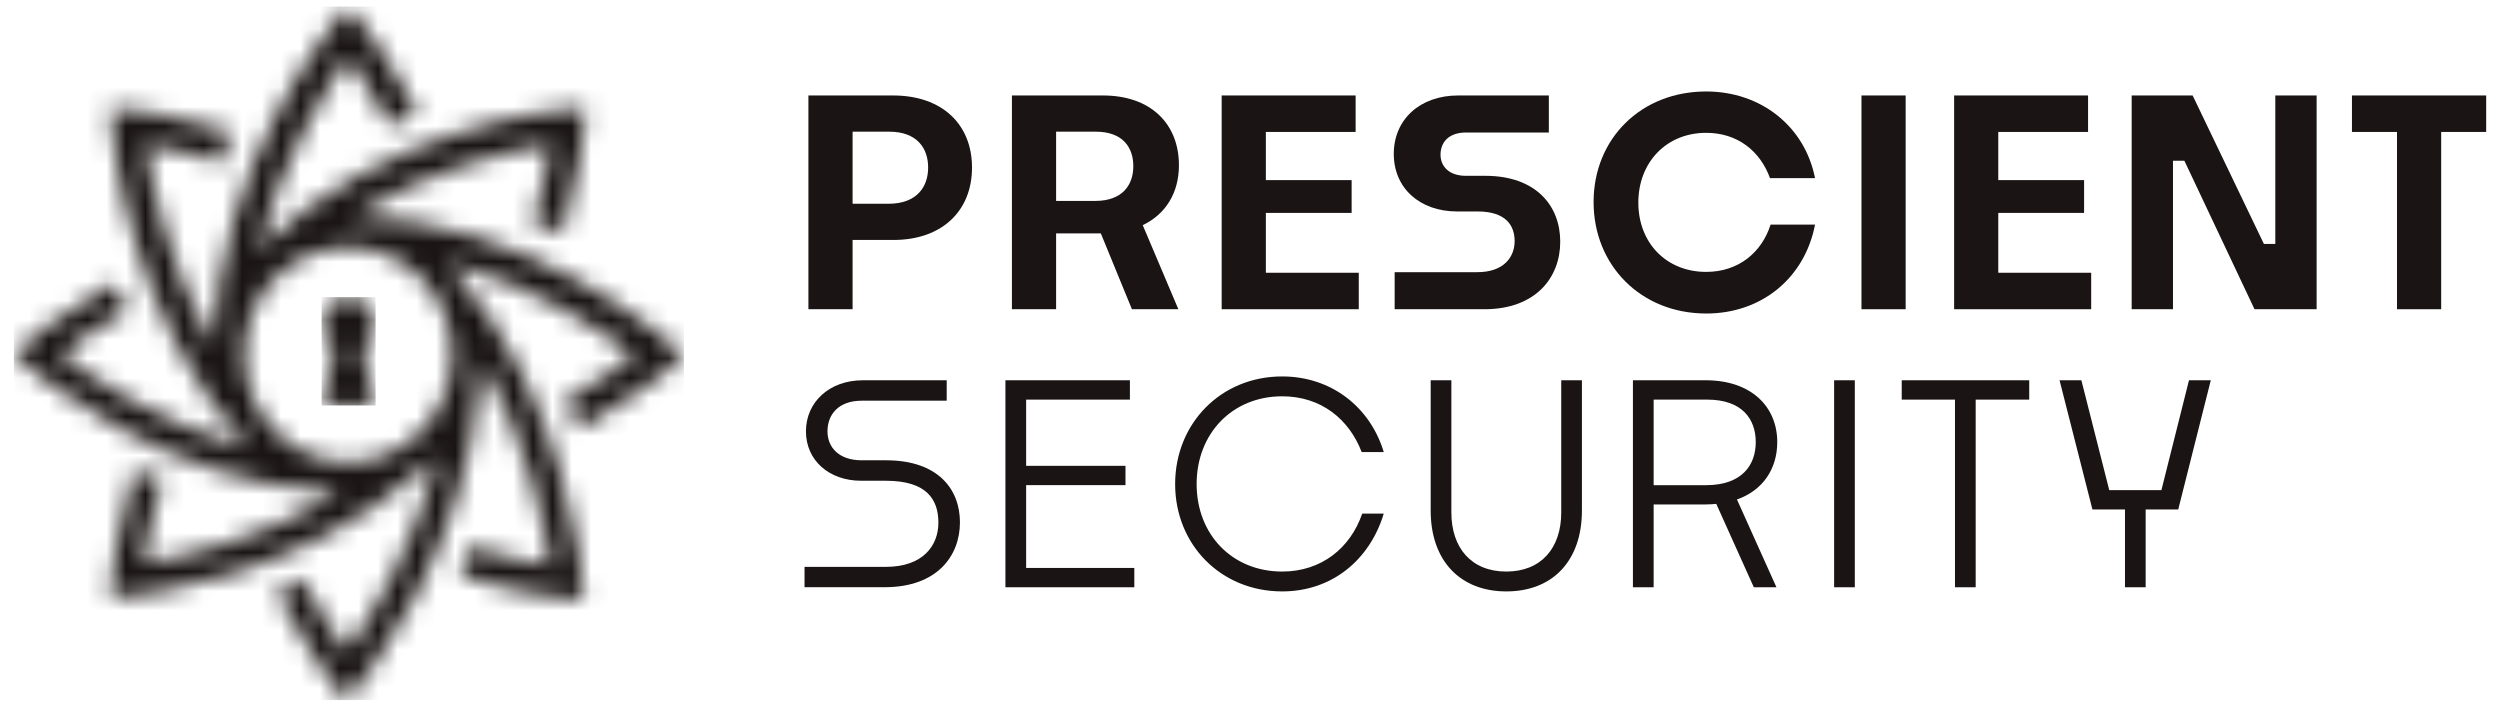 <svg width="129" height="37" viewBox="0 0 129 37" fill="none" xmlns="http://www.w3.org/2000/svg">
<g clip-path="url(#clip0_4015_1354)">
<mask id="mask0_4015_1354" style="mask-type:luminance" maskUnits="userSpaceOnUse" x="0" y="0" width="36" height="37">
<path d="M12.601 18.304C12.601 18.291 12.601 18.276 12.601 18.264H12.628C12.628 18.058 12.632 17.852 12.638 17.646C12.954 14.892 15.221 12.749 17.965 12.749C20.924 12.749 23.331 15.24 23.331 18.304C23.331 21.367 20.924 23.858 17.965 23.858C15.006 23.858 12.6 21.367 12.6 18.304M17.333 1.079C17.079 1.388 11.189 8.663 11.022 17.867C8.674 13.727 7.805 9.395 7.518 7.468C8.402 7.607 9.808 7.881 11.46 8.386L11.918 6.785C8.93 5.869 6.742 5.679 6.65 5.671L5.705 5.592L5.782 6.57C5.813 6.977 6.621 16.493 12.844 23.125C8.266 21.906 4.63 19.415 3.127 18.27C3.845 17.721 5.047 16.864 6.598 15.993L5.872 14.609C3.138 16.147 1.464 17.611 1.394 17.672L0.713 18.271L1.394 18.871C1.687 19.129 8.452 24.991 17.092 25.373C17.24 25.392 17.389 25.408 17.539 25.417C13.486 27.881 9.242 28.774 7.406 29.063C7.542 28.122 7.821 26.57 8.356 24.735L6.9 24.279C5.971 27.461 5.779 29.809 5.773 29.908L5.701 30.83L6.593 30.756C6.966 30.725 15.289 29.962 21.605 24.351C21.943 24.132 22.262 23.884 22.557 23.61C21.376 28.326 18.983 32.073 17.881 33.623C17.333 32.856 16.468 31.552 15.596 29.868L14.255 30.611C15.772 33.541 17.241 35.342 17.303 35.417L17.882 36.122L18.461 35.417C18.705 35.121 24.134 28.409 24.713 19.74C24.784 19.38 24.829 19.011 24.846 18.633C27.252 22.847 28.122 27.272 28.404 29.181C27.491 29.04 25.989 28.751 24.222 28.198L23.781 29.704C26.855 30.667 29.125 30.864 29.22 30.872L30.111 30.946L30.04 30.023C30.01 29.629 29.247 20.652 23.508 14.07C23.375 13.884 23.233 13.705 23.083 13.533C27.602 14.736 31.203 17.18 32.731 18.339C31.985 18.906 30.748 19.78 29.16 20.661L29.922 22.133C32.757 20.56 34.5 19.037 34.572 18.972L35.294 18.336L34.572 17.7C34.272 17.436 27.157 11.263 18.187 11.165C22.233 8.663 26.503 7.745 28.39 7.443C28.256 8.359 27.991 9.813 27.503 11.523L29.05 11.998C29.935 8.904 30.119 6.64 30.125 6.545L30.201 5.567L29.256 5.646C28.865 5.679 19.729 6.513 13.324 12.899C14.492 8.253 16.838 4.554 17.951 2.979C18.481 3.725 19.289 4.948 20.11 6.514L21.529 5.717C20.042 2.882 18.624 1.147 18.565 1.073L17.951 0.326L17.337 1.073L17.333 1.079Z" fill="white"/>
</mask>
<g mask="url(#mask0_4015_1354)">
<path d="M35.292 0.33H0.714V36.122H35.292V0.33Z" fill="#1A1414"/>
</g>
<mask id="mask1_4015_1354" style="mask-type:luminance" maskUnits="userSpaceOnUse" x="16" y="15" width="4" height="6">
<path d="M16.596 16.774C16.596 17.296 16.865 17.752 17.267 18.005L16.595 20.922H19.369L18.7 18.012C19.108 17.761 19.382 17.301 19.382 16.774C19.382 15.977 18.759 15.333 17.99 15.333C17.22 15.333 16.597 15.978 16.597 16.774" fill="white"/>
</mask>
<g mask="url(#mask1_4015_1354)">
<path d="M19.381 15.333H16.595V20.923H19.381V15.333Z" fill="#1A1414"/>
</g>
<path d="M43.994 12.382V15.956H41.714V4.926H46.082C48.626 4.926 50.156 6.426 50.156 8.646C50.156 10.867 48.626 12.382 46.098 12.382H43.994ZM43.994 6.794V10.514H45.848C47.304 10.514 47.892 9.646 47.892 8.646C47.892 7.646 47.318 6.794 45.877 6.794H43.995H43.994Z" fill="#1A1414"/>
<path d="M56.803 12.044H54.495V15.956H52.215V4.926H56.907C59.407 4.926 60.833 6.412 60.833 8.528C60.833 9.926 60.171 11.043 58.965 11.617L60.803 15.955H58.407L56.803 12.043V12.044ZM54.495 6.794V10.368H56.509C57.935 10.368 58.479 9.53 58.479 8.574C58.479 7.618 57.949 6.794 56.537 6.794H54.493H54.495Z" fill="#1A1414"/>
<path d="M70.112 15.956H63.038V4.926H69.95V6.808H65.318V9.294H69.744V10.986H65.318V14.074H70.112V15.956Z" fill="#1A1414"/>
<path d="M71.964 15.956V14.044H76.229C77.597 14.044 78.155 13.264 78.155 12.44C78.155 11.661 77.729 10.911 76.243 10.911H75.184C73.257 10.911 71.919 9.705 71.919 7.94C71.919 6.176 73.257 4.926 75.243 4.926H79.92V6.838H75.639C74.758 6.838 74.331 7.338 74.331 7.984C74.331 8.572 74.758 9.072 75.639 9.072H76.64C79.243 9.072 80.508 10.602 80.508 12.47C80.508 14.338 79.228 15.956 76.596 15.956H71.963H71.964Z" fill="#1A1414"/>
<path d="M88.038 16.177C84.67 16.177 82.229 13.691 82.229 10.426C82.229 7.162 84.671 4.72 88.038 4.72C90.862 4.72 93.126 6.514 93.656 9.192H91.332C90.832 7.81 89.67 6.854 88.038 6.854C85.979 6.854 84.538 8.383 84.538 10.456C84.538 12.529 85.979 14.03 88.038 14.03C89.7 14.03 90.906 13.03 91.362 11.59H93.656C93.126 14.34 90.906 16.178 88.038 16.178" fill="#1A1414"/>
<path d="M98.332 4.926H96.052V15.956H98.332V4.926Z" fill="#1A1414"/>
<path d="M107.905 15.956H100.833V4.926H107.744V6.808H103.111V9.294H107.539V10.986H103.111V14.074H107.905V15.956Z" fill="#1A1414"/>
<path d="M109.994 15.956V4.926H113.14L116.818 12.588H117.406V4.926H119.538V15.956H116.333L112.714 8.294H112.126V15.956H109.994Z" fill="#1A1414"/>
<path d="M123.685 15.956V6.808H121.361V4.926H128.287V6.808H125.965V15.956H123.685Z" fill="#1A1414"/>
<path d="M41.514 30.303V29.25H45.715C47.623 29.25 48.421 28.154 48.421 26.971C48.421 25.789 47.837 24.807 45.715 24.807H44.434C42.797 24.807 41.587 23.768 41.587 22.257C41.587 20.747 42.797 19.622 44.521 19.622H48.85V20.676H44.464C43.268 20.676 42.698 21.388 42.698 22.256C42.698 23.067 43.268 23.751 44.464 23.751H45.717C48.408 23.751 49.533 25.246 49.533 26.954C49.533 28.663 48.38 30.3 45.645 30.3H41.516L41.514 30.303Z" fill="#1A1414"/>
<path d="M58.531 30.303H51.88V19.622H58.303V20.62H52.949V24.037H58.075V25.033H52.949V29.306H58.531V30.303Z" fill="#1A1414"/>
<path d="M66.162 30.517C62.987 30.517 60.637 28.096 60.637 24.977C60.637 21.86 62.987 19.424 66.162 19.424C68.669 19.424 70.691 20.976 71.402 23.326H70.262C69.608 21.617 68.154 20.449 66.161 20.449C63.583 20.449 61.746 22.371 61.746 24.977C61.746 27.584 63.583 29.492 66.161 29.492C68.183 29.492 69.678 28.282 70.291 26.501H71.402C70.675 28.908 68.71 30.517 66.162 30.517Z" fill="#1A1414"/>
<path d="M77.725 30.517C75.347 30.517 73.823 28.936 73.823 26.344V19.622H74.891V26.444C74.891 28.267 75.916 29.492 77.725 29.492C79.535 29.492 80.56 28.268 80.56 26.444V19.622H81.627V26.344C81.627 28.936 80.118 30.517 77.725 30.517Z" fill="#1A1414"/>
<path d="M85.328 26.031V30.303H84.259V19.622H88.018C90.354 19.622 91.706 20.975 91.706 22.812C91.706 24.193 90.965 25.304 89.627 25.773L91.664 30.302H90.497L88.56 26.001C88.389 26.015 88.218 26.029 88.032 26.029H85.327L85.328 26.031ZM85.328 20.62V25.035H88.034C89.885 25.035 90.597 23.996 90.597 22.813C90.597 21.63 89.9 20.62 88.091 20.62H85.328Z" fill="#1A1414"/>
<path d="M95.708 19.622H94.641V30.303H95.708V19.622Z" fill="#1A1414"/>
<path d="M100.877 30.303V20.62H98.129V19.622H104.708V20.62H101.945V30.303H100.877Z" fill="#1A1414"/>
<path d="M110.716 26.287V30.303H109.649V26.287H107.969L106.273 19.622H107.399L108.837 25.29H111.529L112.952 19.622H114.077L112.397 26.287H110.716Z" fill="#1A1414"/>
</g>
<defs>
<clipPath id="clip0_4015_1354">
<rect width="129" height="36.348" fill="white" transform="translate(-0 0.326)"/>
</clipPath>
</defs>
</svg>
